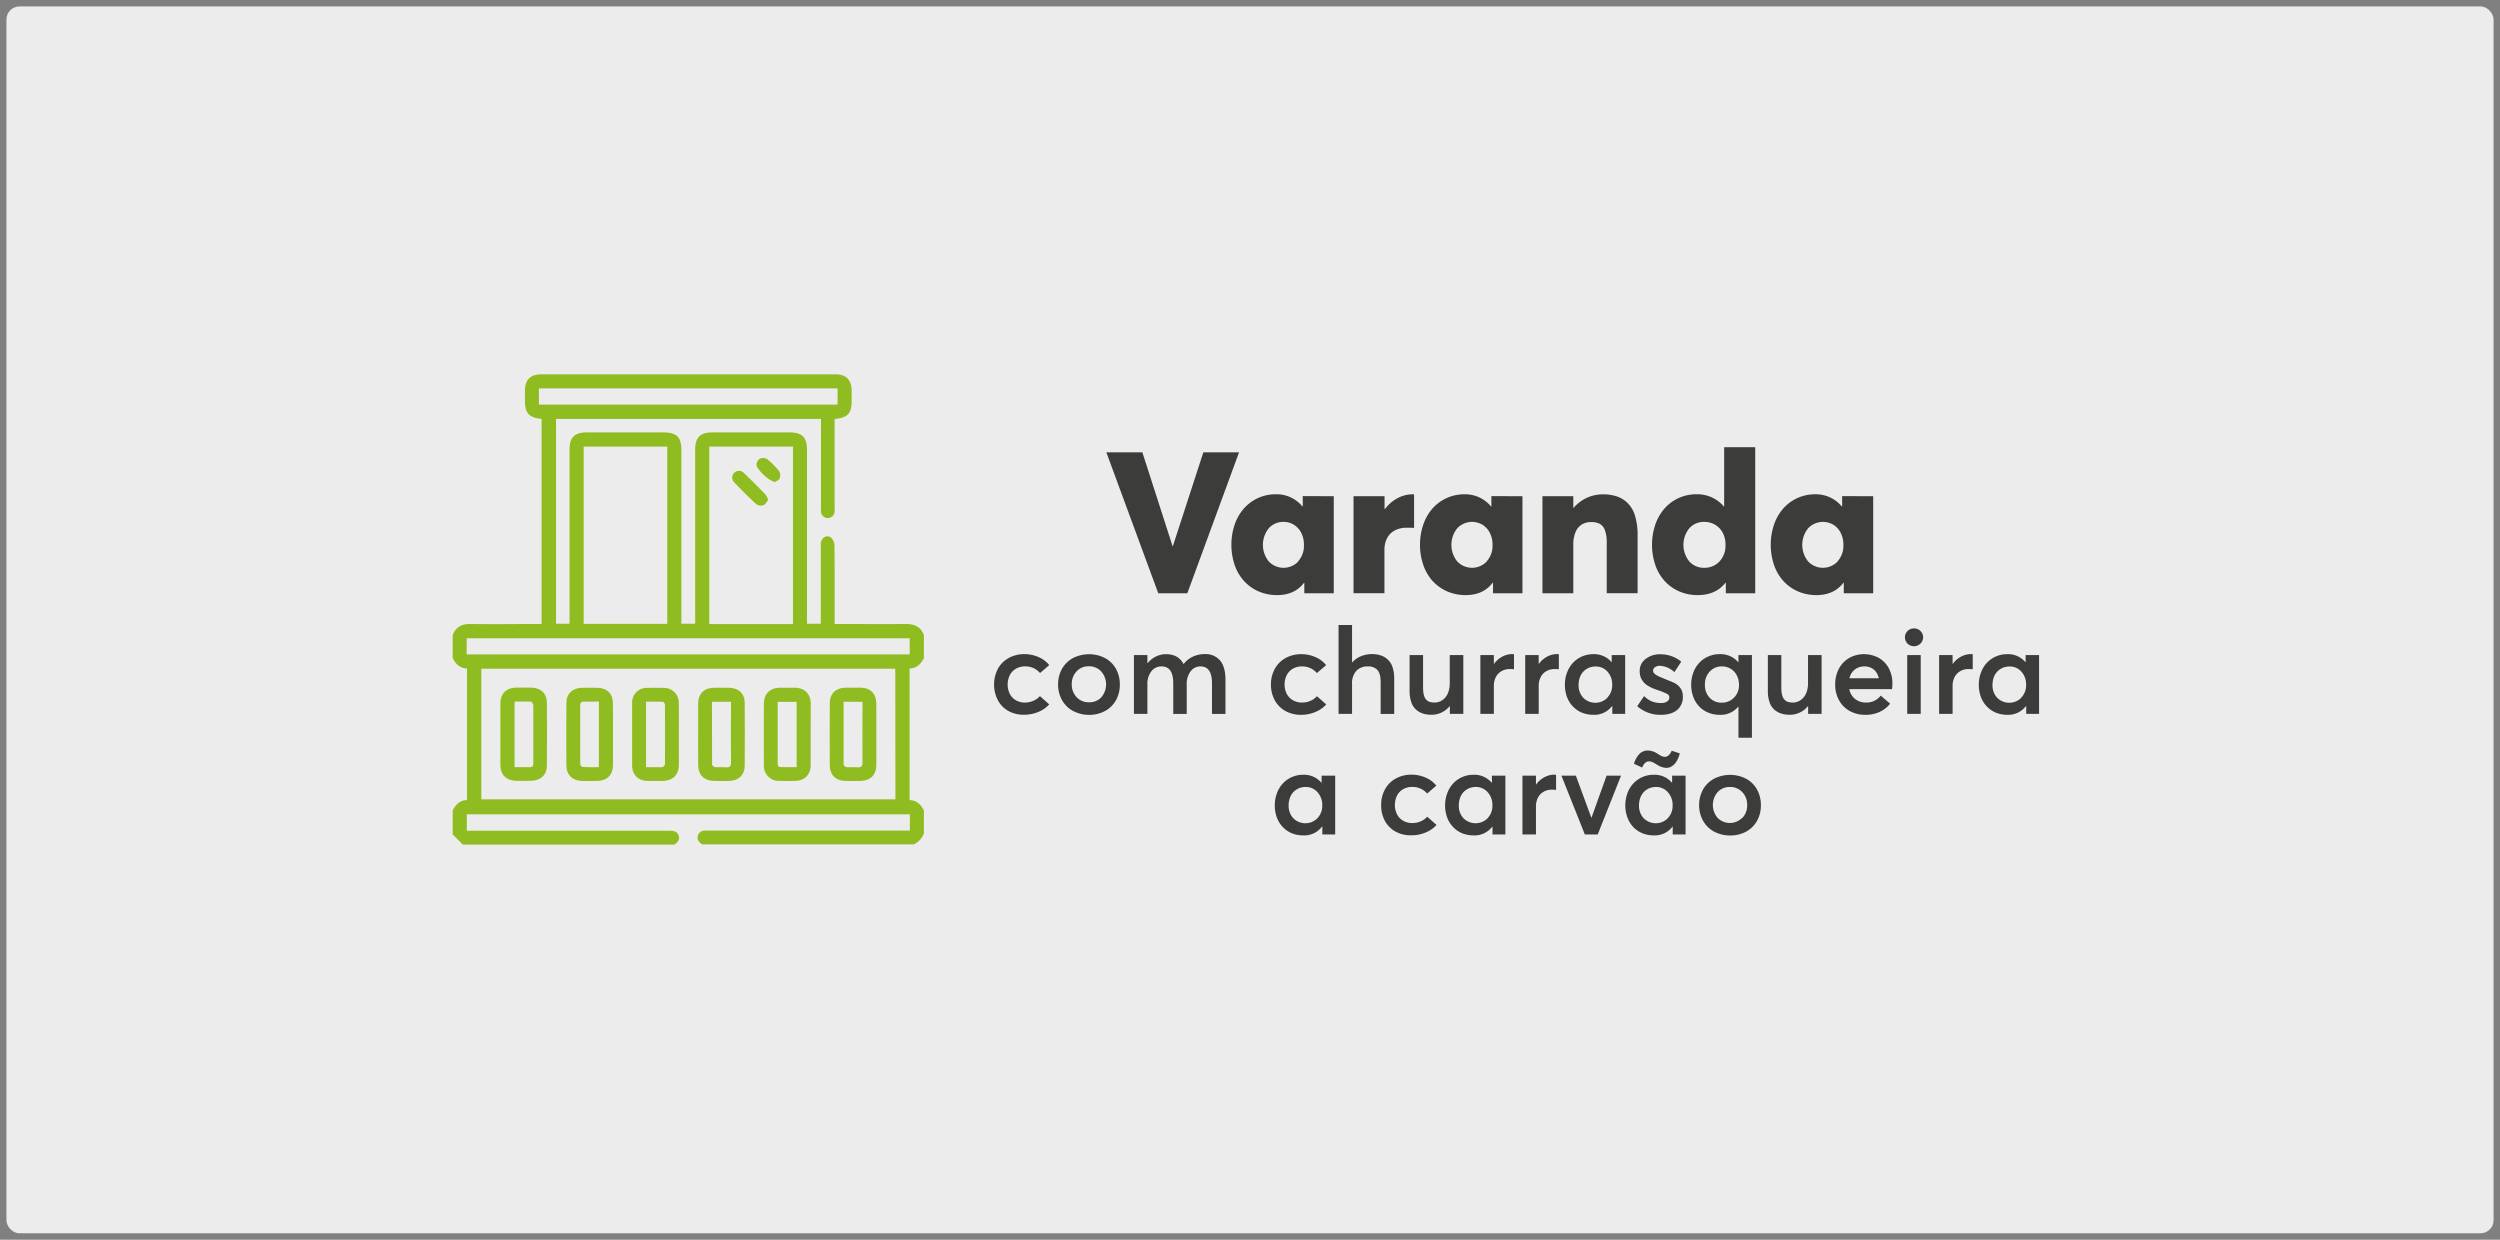 <svg xmlns="http://www.w3.org/2000/svg" id="Camada_1" data-name="Camada 1" viewBox="0 0 972 482"><rect x="0" y="0" width="972" height="482" fill="#808080" stroke="none"/><defs><style>.cls-1{fill:#edecec;}.cls-2{fill:#3c3c3b;}.cls-3{fill:#8fbd21;}</style></defs><rect class="cls-1" x="2.5" y="2.5" width="967" height="477" rx="5.07"></rect><path class="cls-2" d="M481.74,175.87l-20.11,54.79h-11.3l-20.18-54.79h14l11.75,36.49H456l11.86-36.49Z"></path><path class="cls-2" d="M518.57,192.93v37.73H507.12v-4.07H507q-3.64,4.78-10.47,4.79a17.9,17.9,0,0,1-7.15-1.43,16.56,16.56,0,0,1-5.65-4,17.85,17.85,0,0,1-3.66-6.18,24.81,24.81,0,0,1,0-15.91,18.79,18.79,0,0,1,3.62-6.23,16.42,16.42,0,0,1,12.28-5.46,13.05,13.05,0,0,1,10.39,4.71h.15v-4Zm-13.9,25.36a9,9,0,0,0,2.3-6.42,10.08,10.08,0,0,0-1-4.61,7.92,7.92,0,0,0-2.87-3.21,7.45,7.45,0,0,0-4-1.14,7.53,7.53,0,0,0-5.8,2.48,10.26,10.26,0,0,0,0,12.9,7.9,7.9,0,0,0,11.48,0Z"></path><path class="cls-2" d="M549.79,192.25v13c-.73-.05-1.67-.07-2.82-.07a9.61,9.61,0,0,0-4.77,1.11,7.07,7.07,0,0,0-2.93,3,9.72,9.72,0,0,0-1,4.4v16.95H526.25V192.93h12.06v5h.15a15.34,15.34,0,0,1,3.18-3.16,13.72,13.72,0,0,1,3.71-1.94,12.52,12.52,0,0,1,4-.66A1.27,1.27,0,0,1,549.79,192.25Z"></path><path class="cls-2" d="M591.93,192.93v37.73H580.49v-4.07h-.16q-3.65,4.78-10.46,4.79a18,18,0,0,1-7.16-1.43,16.66,16.66,0,0,1-5.65-4,18,18,0,0,1-3.65-6.18,24.63,24.63,0,0,1,0-15.91,18.77,18.77,0,0,1,3.61-6.23,16.53,16.53,0,0,1,5.48-4,16.34,16.34,0,0,1,6.8-1.45,13.07,13.07,0,0,1,10.4,4.71h.15v-4ZM578,218.29a9,9,0,0,0,2.29-6.42,10.08,10.08,0,0,0-1-4.61,7.9,7.9,0,0,0-2.86-3.21,7.92,7.92,0,0,0-9.85,1.34,10.26,10.26,0,0,0,0,12.9,7.92,7.92,0,0,0,11.49,0Z"></path><path class="cls-2" d="M628.62,193a11.16,11.16,0,0,1,4.23,2.62,11.5,11.5,0,0,1,2.85,4.93,25.18,25.18,0,0,1,1,7.46v22.63h-12V211a13.81,13.81,0,0,0-.7-4.84,4.59,4.59,0,0,0-2-2.48,6.92,6.92,0,0,0-3.37-.7,6.8,6.8,0,0,0-3.62.94,6.37,6.37,0,0,0-2.43,2.94,12,12,0,0,0-.88,4.86v18.94h-12V192.93h12v4.55h.08a15.3,15.3,0,0,1,5.15-3.91,14.69,14.69,0,0,1,6.26-1.36A16.91,16.91,0,0,1,628.62,193Z"></path><path class="cls-2" d="M682.43,173.87v56.79H671v-4.07h-.16q-3.76,4.78-10.77,4.79a17.9,17.9,0,0,1-7.15-1.43,16.66,16.66,0,0,1-5.65-4,17.83,17.83,0,0,1-3.65-6.18,24.63,24.63,0,0,1,0-15.91,18.77,18.77,0,0,1,3.61-6.23,16.42,16.42,0,0,1,12.28-5.46,13.57,13.57,0,0,1,10.69,4.71h.15v-23Zm-13.91,44.44a8.9,8.9,0,0,0,2.35-6.44,10,10,0,0,0-1-4.61,7.92,7.92,0,0,0-3-3.21,8.15,8.15,0,0,0-4.27-1.14,7.53,7.53,0,0,0-5.8,2.48,10.26,10.26,0,0,0,0,12.9,7.54,7.54,0,0,0,5.8,2.47A7.94,7.94,0,0,0,668.52,218.31Z"></path><path class="cls-2" d="M728.3,192.93v37.73H716.86v-4.07h-.15q-3.66,4.78-10.47,4.79a18,18,0,0,1-7.16-1.43,16.66,16.66,0,0,1-5.65-4,18,18,0,0,1-3.65-6.18,24.63,24.63,0,0,1,0-15.91,18.77,18.77,0,0,1,3.61-6.23,16.53,16.53,0,0,1,5.48-4,16.34,16.34,0,0,1,6.8-1.45,13.07,13.07,0,0,1,10.4,4.71h.15v-4Zm-13.89,25.36a9.05,9.05,0,0,0,2.3-6.42,10.09,10.09,0,0,0-1-4.61,7.9,7.9,0,0,0-2.86-3.21,7.92,7.92,0,0,0-9.85,1.34,10.26,10.26,0,0,0,0,12.9,7.92,7.92,0,0,0,11.49,0Z"></path><path class="cls-2" d="M392.11,276.45A10.45,10.45,0,0,1,388,272.3,13.3,13.3,0,0,1,388,260a10.62,10.62,0,0,1,4.2-4.18,12.5,12.5,0,0,1,6.13-1.49,13.59,13.59,0,0,1,5.35,1.1,10.75,10.75,0,0,1,4.26,3.16l-3.57,3.09a7.32,7.32,0,0,0-2.5-1.9,7.54,7.54,0,0,0-3.27-.69A7,7,0,0,0,395,260a6.12,6.12,0,0,0-2.38,2.48,8.37,8.37,0,0,0,0,7.33,6.13,6.13,0,0,0,2.41,2.48,7,7,0,0,0,3.53.88A8.9,8.9,0,0,0,400,273a6.93,6.93,0,0,0,1.34-.36,8.19,8.19,0,0,0,1.16-.53,7.42,7.42,0,0,0,1-.68,6.08,6.08,0,0,0,.82-.78l3.62,3.21a11.56,11.56,0,0,1-4.15,2.9,14.2,14.2,0,0,1-5.74,1.13A12.14,12.14,0,0,1,392.11,276.45Z"></path><path class="cls-2" d="M418.48,277a10.71,10.71,0,0,1-3.81-2.46,11.12,11.12,0,0,1-2.42-3.74,12.47,12.47,0,0,1-.87-4.67,12.34,12.34,0,0,1,1.48-6,10.78,10.78,0,0,1,4.24-4.23,13.69,13.69,0,0,1,12.5-.06,10.55,10.55,0,0,1,4.26,4.17,12.29,12.29,0,0,1,1.53,6.16,12.14,12.14,0,0,1-1.53,6.12,10.52,10.52,0,0,1-4.27,4.17,12.84,12.84,0,0,1-6.19,1.48A13.2,13.2,0,0,1,418.48,277Zm9.66-5.84a7.64,7.64,0,0,0,0-10.11,6.34,6.34,0,0,0-4.76-2,6.25,6.25,0,0,0-4.83,2,7.16,7.16,0,0,0-1.85,5,7,7,0,0,0,1.89,5,6.28,6.28,0,0,0,4.79,2A6.37,6.37,0,0,0,428.14,271.18Z"></path><path class="cls-2" d="M474.38,256.82q2.08,2.49,2.08,7.5v13.25h-5.24V265.65q0-6.56-4.48-6.55a4.69,4.69,0,0,0-3.81,1.89,8,8,0,0,0-1.53,5.16v11.42h-5.24V265.65q0-6.56-4.55-6.55a4.88,4.88,0,0,0-3.95,1.89,7.92,7.92,0,0,0-1.55,5.16v11.4h-5.24V254.68h5.24v3.16h.07a9.71,9.71,0,0,1,3.27-2.6,8.78,8.78,0,0,1,3.87-.9q4.79,0,6.83,3.8h.09a9.45,9.45,0,0,1,3.54-2.83,11,11,0,0,1,4.65-1A7.35,7.35,0,0,1,474.38,256.82Z"></path><path class="cls-2" d="M499.8,276.45a10.49,10.49,0,0,1-4.15-4.15,12.42,12.42,0,0,1-1.5-6.15,12.28,12.28,0,0,1,1.51-6.14,10.62,10.62,0,0,1,4.2-4.18,12.46,12.46,0,0,1,6.12-1.49,13.6,13.6,0,0,1,5.36,1.1,10.83,10.83,0,0,1,4.26,3.16L512,261.69a7.32,7.32,0,0,0-2.5-1.9,7.57,7.57,0,0,0-3.27-.69,7,7,0,0,0-3.55.88,6.12,6.12,0,0,0-2.38,2.48,8.28,8.28,0,0,0,0,7.33,6.13,6.13,0,0,0,2.41,2.48,7,7,0,0,0,3.53.88,9,9,0,0,0,1.46-.12,6.64,6.64,0,0,0,1.33-.36,7.83,7.83,0,0,0,1.17-.53,7.42,7.42,0,0,0,1-.68,6.08,6.08,0,0,0,.82-.78l3.62,3.21a11.56,11.56,0,0,1-4.15,2.9,14.2,14.2,0,0,1-5.74,1.13A12.18,12.18,0,0,1,499.8,276.45Z"></path><path class="cls-2" d="M537,254.88a7,7,0,0,1,4.45,4.63,13.87,13.87,0,0,1,.62,4.35v13.71H536.8V265.21c0-2.19-.42-3.76-1.25-4.7a4.7,4.7,0,0,0-3.72-1.41,5.91,5.91,0,0,0-4.52,1.75,7.17,7.17,0,0,0-1.63,5.07v11.63h-5.25V243h5.25v14.51h.09a9.2,9.2,0,0,1,3.42-2.39,11.36,11.36,0,0,1,4.31-.81A10.32,10.32,0,0,1,537,254.88Z"></path><path class="cls-2" d="M568.94,254.68v22.87H563.7v-3h-.07a9.19,9.19,0,0,1-3.18,2.49,9,9,0,0,1-3.87.86,10.85,10.85,0,0,1-3.46-.52,7.21,7.21,0,0,1-2.68-1.59,6.86,6.86,0,0,1-1.77-2.9,13.21,13.21,0,0,1-.62-4.31V254.68h5.24v12.5a13.35,13.35,0,0,0,.26,2.86,4.26,4.26,0,0,0,.84,1.83,3.16,3.16,0,0,0,1.39,1,6.32,6.32,0,0,0,2,.28,5.14,5.14,0,0,0,2.22-.49,5.92,5.92,0,0,0,1.88-1.41,6.55,6.55,0,0,0,1.3-2.37,10.28,10.28,0,0,0,.48-3.23V254.68Z"></path><path class="cls-2" d="M588.64,254.36v5.84c-.6-.05-1.13-.07-1.58-.07a6.37,6.37,0,0,0-3.38.87,5.54,5.54,0,0,0-2.15,2.35,7.53,7.53,0,0,0-.72,3.35v10.85h-5.24V254.68h5.24v3.44h.07a9.44,9.44,0,0,1,3.19-2.81,8.28,8.28,0,0,1,3.93-1Z"></path><path class="cls-2" d="M606.08,254.36v5.84c-.59-.05-1.12-.07-1.58-.07a6.36,6.36,0,0,0-3.37.87,5.48,5.48,0,0,0-2.15,2.35,7.4,7.4,0,0,0-.73,3.35v10.85H593V254.68h5.24v3.44h.07a9.47,9.47,0,0,1,3.2-2.81,8.22,8.22,0,0,1,3.92-1Z"></path><path class="cls-2" d="M631.86,254.68v22.87h-5v-3.07h-.07a8.63,8.63,0,0,1-7.28,3.44,12.07,12.07,0,0,1-3.58-.53,9.78,9.78,0,0,1-3.07-1.56,10.67,10.67,0,0,1-3.89-5.69,13.81,13.81,0,0,1-.54-3.92,13.36,13.36,0,0,1,.85-4.76,11.23,11.23,0,0,1,2.31-3.78,10.63,10.63,0,0,1,3.5-2.45,10.88,10.88,0,0,1,4.37-.89,8.78,8.78,0,0,1,7.08,3.09h.09v-2.75Zm-6.92,16.54a6.82,6.82,0,0,0,1.88-5,7.32,7.32,0,0,0-1.84-5.09,6,6,0,0,0-4.63-2,6.53,6.53,0,0,0-2.58.51,6.25,6.25,0,0,0-2.09,1.4,6.34,6.34,0,0,0-1.41,2.27,8.37,8.37,0,0,0-.52,3,7,7,0,0,0,1.84,5,6.63,6.63,0,0,0,9.35,0Z"></path><path class="cls-2" d="M636.56,274.57l2.66-3.93a9.25,9.25,0,0,0,3,2.05,9.48,9.48,0,0,0,3.63.65,3.94,3.94,0,0,0,2.34-.62,1.89,1.89,0,0,0,.86-1.62,1.56,1.56,0,0,0-1-1.37,28.11,28.11,0,0,0-3.56-1.43c-.69-.23-1.3-.46-1.83-.68a16.71,16.71,0,0,1-1.64-.82,7.21,7.21,0,0,1-1.43-1,8,8,0,0,1-1.08-1.29,5.47,5.47,0,0,1-.75-1.64,7.48,7.48,0,0,1-.25-2,5.73,5.73,0,0,1,2.28-4.64,8.92,8.92,0,0,1,5.78-1.84,12.59,12.59,0,0,1,8.1,2.86L651,261.32a9.94,9.94,0,0,0-1.91-1.38,8.32,8.32,0,0,0-2-.81,7.16,7.16,0,0,0-1.88-.26,3.05,3.05,0,0,0-1.7.51,1.61,1.61,0,0,0-.79,1.46,1.48,1.48,0,0,0,.48,1,4.78,4.78,0,0,0,1.21.88,19.87,19.87,0,0,0,1.95.87c2.42,1,3.93,1.6,4.53,1.9a6.11,6.11,0,0,1,3,3,6.81,6.81,0,0,1,.41,2.49,6.89,6.89,0,0,1-.52,2.71,6.24,6.24,0,0,1-1.56,2.2,7.18,7.18,0,0,1-2.68,1.49,12,12,0,0,1-3.77.54A13.51,13.51,0,0,1,636.56,274.57Z"></path><path class="cls-2" d="M681.15,254.68v32.14h-5.24V274.73h-.07a8.82,8.82,0,0,1-7.23,3.19,11.54,11.54,0,0,1-4.41-.84,10.27,10.27,0,0,1-3.51-2.35,10.68,10.68,0,0,1-2.31-3.7,13.89,13.89,0,0,1,0-9.57,11.23,11.23,0,0,1,2.31-3.78,10.63,10.63,0,0,1,3.5-2.45,10.88,10.88,0,0,1,4.37-.89,9.05,9.05,0,0,1,7.26,3.11h.09v-2.77Zm-6.95,16.55a6.75,6.75,0,0,0,1.92-5,8.15,8.15,0,0,0-.49-2.82,6.89,6.89,0,0,0-1.37-2.27,6.33,6.33,0,0,0-2.11-1.5,6.7,6.7,0,0,0-2.69-.55,6.26,6.26,0,0,0-4.71,2,7.17,7.17,0,0,0-1.88,5.18,7,7,0,0,0,1.83,5,6.22,6.22,0,0,0,4.73,1.93A6.49,6.49,0,0,0,674.2,271.23Z"></path><path class="cls-2" d="M708.24,254.68v22.87H703v-3h-.07a9.19,9.19,0,0,1-3.18,2.49,9,9,0,0,1-3.87.86,10.91,10.91,0,0,1-3.47-.52,7.29,7.29,0,0,1-2.68-1.59,6.86,6.86,0,0,1-1.77-2.9,13.48,13.48,0,0,1-.62-4.31V254.68h5.24v12.5a12.67,12.67,0,0,0,.27,2.86,4.25,4.25,0,0,0,.83,1.83,3.19,3.19,0,0,0,1.4,1,6.32,6.32,0,0,0,2,.28,5.13,5.13,0,0,0,2.21-.49,5.81,5.81,0,0,0,1.88-1.41,6.56,6.56,0,0,0,1.31-2.37,10.28,10.28,0,0,0,.48-3.23V254.68Z"></path><path class="cls-2" d="M735.62,267.94H719a6.37,6.37,0,0,0,2.25,3.82,6.64,6.64,0,0,0,4.27,1.39,6.91,6.91,0,0,0,5.7-2.7l3.66,3.14a11,11,0,0,1-4,3.16,12.92,12.92,0,0,1-5.64,1.17,12.22,12.22,0,0,1-6-1.45,10.52,10.52,0,0,1-4.19-4.15,12.43,12.43,0,0,1-1.53-6.21,13.11,13.11,0,0,1,.85-4.79,10.89,10.89,0,0,1,2.33-3.73,10.54,10.54,0,0,1,3.55-2.39,12.06,12.06,0,0,1,10.28.63,10,10,0,0,1,3.89,4.1,12.66,12.66,0,0,1,1.35,5.92A13.28,13.28,0,0,1,735.62,267.94Zm-14.44-7.64a6,6,0,0,0-2.13,3.4h11.44a6.88,6.88,0,0,0-1.06-2.41,5,5,0,0,0-1.88-1.6,5.71,5.71,0,0,0-2.62-.59A6,6,0,0,0,721.18,260.3Z"></path><path class="cls-2" d="M741.67,250.26a3.46,3.46,0,0,1,0-4.93,3.45,3.45,0,0,1,2.52-1,3.38,3.38,0,0,1,2.48,1,3.39,3.39,0,0,1,.56,4.18,3.49,3.49,0,0,1-1.29,1.27,3.38,3.38,0,0,1-1.75.47A3.49,3.49,0,0,1,741.67,250.26Zm-.14,4.42h5.25v22.87h-5.25Z"></path><path class="cls-2" d="M767,254.36v5.84c-.59-.05-1.12-.07-1.58-.07a6.36,6.36,0,0,0-3.37.87,5.48,5.48,0,0,0-2.15,2.35,7.4,7.4,0,0,0-.73,3.35v10.85h-5.24V254.68h5.24v3.44h.07a9.47,9.47,0,0,1,3.2-2.81,8.22,8.22,0,0,1,3.92-1Z"></path><path class="cls-2" d="M792.79,254.68v22.87h-5v-3.07h-.07a8.63,8.63,0,0,1-7.28,3.44,12.12,12.12,0,0,1-3.58-.53,9.78,9.78,0,0,1-3.07-1.56,10.67,10.67,0,0,1-3.89-5.69,13.81,13.81,0,0,1-.54-3.92,13.36,13.36,0,0,1,.85-4.76,11.39,11.39,0,0,1,2.31-3.78,10.73,10.73,0,0,1,3.5-2.45,10.88,10.88,0,0,1,4.37-.89,8.78,8.78,0,0,1,7.08,3.09h.09v-2.75Zm-6.92,16.54a6.82,6.82,0,0,0,1.88-5,7.32,7.32,0,0,0-1.84-5.09,6,6,0,0,0-4.63-2,6.53,6.53,0,0,0-2.58.51,6.25,6.25,0,0,0-2.09,1.4,6.34,6.34,0,0,0-1.41,2.27,8.36,8.36,0,0,0-.51,3,7,7,0,0,0,1.83,5,6.63,6.63,0,0,0,9.35,0Z"></path><path class="cls-2" d="M519.12,301.57v22.87h-5v-3.07H514a8.61,8.61,0,0,1-7.28,3.43,12.11,12.11,0,0,1-3.58-.52,9.78,9.78,0,0,1-3.07-1.56,11.06,11.06,0,0,1-2.35-2.43,10.85,10.85,0,0,1-1.54-3.25,13.93,13.93,0,0,1-.54-3.93,13.36,13.36,0,0,1,.85-4.76,11.56,11.56,0,0,1,2.31-3.78,10.77,10.77,0,0,1,7.88-3.34,8.78,8.78,0,0,1,7.07,3.09h.09v-2.75Zm-6.92,16.54a6.83,6.83,0,0,0,1.89-5,7.35,7.35,0,0,0-1.84-5.09,6,6,0,0,0-4.64-2.05,6.65,6.65,0,0,0-2.57.5,6.47,6.47,0,0,0-2.1,1.41,6.63,6.63,0,0,0-1.41,2.27,8.36,8.36,0,0,0-.51,3,7,7,0,0,0,1.83,5,6.63,6.63,0,0,0,9.35,0Z"></path><path class="cls-2" d="M542.62,323.34a10.51,10.51,0,0,1-4.16-4.15A12.55,12.55,0,0,1,537,313a12.35,12.35,0,0,1,1.51-6.15,10.53,10.53,0,0,1,4.2-4.17,12.44,12.44,0,0,1,6.12-1.49,13.55,13.55,0,0,1,5.35,1.1,10.68,10.68,0,0,1,4.26,3.16l-3.57,3.09a7.26,7.26,0,0,0-2.49-1.9,7.61,7.61,0,0,0-3.28-.69,7,7,0,0,0-3.54.88,6,6,0,0,0-2.38,2.47,8.3,8.3,0,0,0,0,7.34,6,6,0,0,0,2.4,2.48,7,7,0,0,0,3.54.88,8.87,8.87,0,0,0,1.45-.12,7.49,7.49,0,0,0,1.34-.36,8.87,8.87,0,0,0,1.17-.53,7.31,7.31,0,0,0,1-.68,6.17,6.17,0,0,0,.83-.78l3.61,3.21a11.47,11.47,0,0,1-4.15,2.9,14.19,14.19,0,0,1-5.73,1.12A12.17,12.17,0,0,1,542.62,323.34Z"></path><path class="cls-2" d="M585.29,301.57v22.87h-5v-3.07h-.07a8.62,8.62,0,0,1-7.28,3.43,12.11,12.11,0,0,1-3.58-.52,9.78,9.78,0,0,1-3.07-1.56,10.6,10.6,0,0,1-3.89-5.68,13.93,13.93,0,0,1-.54-3.93,13.36,13.36,0,0,1,.85-4.76,11.39,11.39,0,0,1,2.31-3.78,10.73,10.73,0,0,1,7.87-3.34,8.78,8.78,0,0,1,7.08,3.09h.09v-2.75Zm-6.92,16.54a6.82,6.82,0,0,0,1.88-5,7.31,7.31,0,0,0-1.84-5.09,6,6,0,0,0-4.63-2.05,6.7,6.7,0,0,0-2.58.5,6.42,6.42,0,0,0-2.09,1.41,6.34,6.34,0,0,0-1.41,2.27,8.36,8.36,0,0,0-.51,3,7,7,0,0,0,1.83,5,6.63,6.63,0,0,0,9.35,0Z"></path><path class="cls-2" d="M605,301.25v5.84c-.59,0-1.12-.07-1.58-.07a6.36,6.36,0,0,0-3.37.87,5.48,5.48,0,0,0-2.15,2.35,7.53,7.53,0,0,0-.72,3.35v10.85h-5.25V301.57h5.25V305h.06a9.57,9.57,0,0,1,3.2-2.81,8.25,8.25,0,0,1,3.92-1Z"></path><path class="cls-2" d="M630.26,301.57l-9.07,22.87h-5l-9.11-22.87h5.61l6,16.3h.1l5.85-16.3Z"></path><path class="cls-2" d="M655.35,301.57v22.87h-5v-3.07h-.07A8.62,8.62,0,0,1,643,324.8a11.54,11.54,0,0,1-4.41-.83,10.27,10.27,0,0,1-3.51-2.35,10.68,10.68,0,0,1-2.31-3.7,13.89,13.89,0,0,1,0-9.57,11.23,11.23,0,0,1,2.31-3.78,10.73,10.73,0,0,1,7.87-3.34,8.78,8.78,0,0,1,7.08,3.09h.09v-2.75Zm-16.87-3.15-3.2-1.47a9,9,0,0,1,2.09-3.76,4.38,4.38,0,0,1,3.24-1.39,6.14,6.14,0,0,1,1.65.23,7.16,7.16,0,0,1,1.19.43c.26.14.63.35,1.12.65a1.66,1.66,0,0,1,.23.16l.83.5a5.19,5.19,0,0,0,.76.33,2.68,2.68,0,0,0,.88.17,2.21,2.21,0,0,0,1.52-.63,4.7,4.7,0,0,0,1.16-1.77l3.16,1.05a11.38,11.38,0,0,1-1.22,3,6,6,0,0,1-1.77,1.93,3.85,3.85,0,0,1-2.21.69,5.29,5.29,0,0,1-1.59-.26,6.39,6.39,0,0,1-1.29-.51c-.32-.18-.73-.42-1.22-.72l-.68-.4c-.17-.1-.38-.2-.62-.31a3.55,3.55,0,0,0-.69-.24,2.74,2.74,0,0,0-.64-.08Q639.44,296,638.48,298.42Zm9.95,19.69a6.82,6.82,0,0,0,1.88-5,7.31,7.31,0,0,0-1.84-5.09,6,6,0,0,0-4.63-2.05,6.7,6.7,0,0,0-2.58.5,6.42,6.42,0,0,0-2.09,1.41,6.34,6.34,0,0,0-1.41,2.27,8.36,8.36,0,0,0-.51,3,7,7,0,0,0,1.83,5,6.63,6.63,0,0,0,9.35,0Z"></path><path class="cls-2" d="M667.72,323.91a10.71,10.71,0,0,1-3.81-2.46,11.12,11.12,0,0,1-2.42-3.74,12.47,12.47,0,0,1-.87-4.67,12.34,12.34,0,0,1,1.48-6,10.6,10.6,0,0,1,4.23-4.22,13.67,13.67,0,0,1,12.51-.07,10.55,10.55,0,0,1,4.26,4.17,12.29,12.29,0,0,1,1.53,6.16,12.14,12.14,0,0,1-1.53,6.12,10.64,10.64,0,0,1-4.27,4.17,12.87,12.87,0,0,1-6.19,1.47A13.2,13.2,0,0,1,667.72,323.91Zm9.66-5.85a6.91,6.91,0,0,0,1.92-5,7,7,0,0,0-1.9-5.08,6.35,6.35,0,0,0-4.76-2,6.25,6.25,0,0,0-4.83,2,7.66,7.66,0,0,0,0,10,6.7,6.7,0,0,0,9.54,0Z"></path><path class="cls-3" d="M176,255.84v-8.92c1.23-3.22,3.6-4.37,7-4.32,8.59.13,17.17,0,25.76,0h1.81V162.88c-4.95-.54-6.47-2.22-6.47-7,0-1.31,0-2.62,0-3.93,0-4.36,2.11-6.41,6.5-6.41h114.3c4,0,6.16,2.13,6.22,6.16,0,1.37,0,2.73,0,4.1,0,4.89-1.42,6.49-6.25,7.07-.1,0-.19.14-.37.28v34.21a10.66,10.66,0,0,1,0,1.6,2.66,2.66,0,0,1-5.3.05,10.66,10.66,0,0,1,0-1.6V162.88H216.19V242.5h5.25V174.7c0-4.63,2-6.58,6.66-6.58h29.7c5.33,0,7.12,1.77,7.12,7v67.38h5.36V174.76c0-4.68,2-6.64,6.61-6.64h30.23c4.69,0,6.64,1.95,6.64,6.61v67.78h5.37V226c0-4.83,0-9.65,0-14.47,0-2.37,2.27-3.84,4-2.5a4.33,4.33,0,0,1,1.32,3c.1,9.52.06,19,.06,28.57v2h2.13c8.53,0,17.06.09,25.58,0,3.4,0,5.77,1.09,7,4.32v8.92c-1.15,2.29-2.74,4-5.58,4.08v51.17c2.83.05,4.41,1.77,5.58,4v8.92a7.68,7.68,0,0,1-3.94,4.29H273c-1.22-.88-2.22-1.89-1.61-3.56s2-1.89,3.51-1.8c.41,0,.83,0,1.25,0h77.6v-6.34H181.5V323h2.27q38.28,0,76.56,0c1.53,0,2.91.17,3.51,1.81s-.4,2.67-1.61,3.56H179.94L176,324.41v-9.28c1.16-2.28,2.78-4,5.58-4.06V259.93C178.76,259.82,177.14,258.14,176,255.84ZM348.09,260H187.14v50.78h161Zm-88.66-86.37h-32.5v68.94h32.5Zm16.35,0v69H308.3v-69Zm-94.33,80.79H353.69v-6.25H181.45Zm28.08-97.12H325.65V151H209.53Z"></path><path class="cls-3" d="M238.33,285.57c0,4,0,8,0,11.95,0,3.72-2.27,6-6,6.1-2.09.05-4.18.07-6.26,0-3.51-.12-5.83-2.37-5.86-5.87q-.1-12.23,0-24.44c0-3.6,2.37-5.82,6-5.9q3-.06,6.08,0c3.74.08,6,2.33,6,6C238.36,277.49,238.33,281.53,238.33,285.57Zm-5.48-12.81c-2.19,0-4.32,0-6.45.05-.29,0-.79.7-.8,1.07,0,7.74,0,15.47,0,23.21,0,.39.58,1.11.92,1.12,2.07.11,4.14.06,6.32.06Z"></path><path class="cls-3" d="M315.19,285.48c0,4,0,8,0,11.95,0,3.71-2.26,6.06-5.93,6.18q-3.12.11-6.26,0a5.78,5.78,0,0,1-6-6.14q-.06-12,0-23.91c0-3.76,2.37-6.1,6.14-6.17,2,0,4.05,0,6.08,0,3.68.1,5.95,2.43,6,6.13C315.21,277.51,315.19,281.5,315.19,285.48Zm-12.82-12.59c0,8.24,0,16.33,0,24.41,0,.32.49.91.77.91,2.18.08,4.36.05,6.59.05V272.89Z"></path><path class="cls-3" d="M263.94,285.43c0,3.93,0,7.85,0,11.78,0,4.11-2.31,6.37-6.45,6.42-1.91,0-3.81,0-5.72,0-3.7-.11-6-2.43-6-6.1q0-12,0-24.08a5.66,5.66,0,0,1,5.87-6c2.08-.07,4.17-.05,6.26,0a5.74,5.74,0,0,1,6,6.08C264,277.47,263.94,281.45,263.94,285.43Zm-12.75,12.84c2.23,0,4.25.07,6.25,0a1.61,1.61,0,0,0,1.08-1.14c.07-7.73.06-15.46,0-23.19,0-.38-.49-1.06-.78-1.07-2.17-.09-4.35-.05-6.56-.05Z"></path><path class="cls-3" d="M194.55,285.41c0-4,0-8,0-12,0-3.7,2.29-6,6-6.06,2,0,4.05,0,6.08,0,3.64.08,6,2.28,6,5.89q.1,12.21,0,24.43c0,3.6-2.39,5.8-6,5.9q-3,.08-6.08,0c-3.72-.1-6-2.39-6-6.08C194.53,293.49,194.55,289.45,194.55,285.41Zm5.53-12.65v25.52c2.06,0,3.95-.06,5.85,0,1.12,0,1.46-.41,1.42-1.46,0-1.66,0-3.32,0-5,0-5.82,0-11.64,0-17.46,0-.54-.51-1.52-.83-1.54C204.36,272.7,202.23,272.76,200.08,272.76Z"></path><path class="cls-3" d="M340.72,285.67c0,3.86,0,7.73,0,11.59,0,4.07-2.24,6.3-6.27,6.37-2,0-3.94.05-5.9,0-3.63-.12-5.91-2.38-5.93-6q-.06-12.13,0-24.26c0-3.61,2.3-5.88,5.91-6,2.08,0,4.17,0,6.25,0,3.64.1,5.88,2.33,5.93,6C340.76,277.46,340.72,281.57,340.72,285.67ZM328,272.87c0,8.23,0,16.31,0,24.39,0,.34.66.93,1.06,1,1.42.12,2.87-.06,4.28.07s2.05-.36,2-2c-.09-7.2,0-14.4,0-21.59v-1.88Z"></path><path class="cls-3" d="M271.44,285.41c0-3.92,0-7.85,0-11.77s2.27-6.19,6.2-6.24c2,0,3.93,0,5.9,0,3.66.08,6,2.27,6,5.88q.09,12.23,0,24.44c0,3.51-2.3,5.76-5.83,5.89-2.08.08-4.17.06-6.25,0-3.73-.1-6-2.37-6-6.08C271.41,293.5,271.44,289.45,271.44,285.41Zm5.37-12.54c0,8.23,0,16.31.05,24.39,0,.34.67.93,1.06,1,1.42.12,2.87-.05,4.29.07s2.05-.36,2-2c-.09-7.2,0-14.4,0-21.59v-1.88Z"></path><path class="cls-3" d="M298.66,194.36c-.56.7-1,1.73-1.73,2a3.26,3.26,0,0,1-2.77-.23c-3.07-2.81-6-5.77-8.87-8.78a2.62,2.62,0,0,1,3.71-3.67c3,2.83,5.85,5.75,8.71,8.68A7.8,7.8,0,0,1,298.66,194.36Z"></path><path class="cls-3" d="M301.42,187.37c-2.26-.05-7.49-5.16-7.31-6.78a3.23,3.23,0,0,1,1.33-2.26,3.15,3.15,0,0,1,2.77.14,30.37,30.37,0,0,1,4.77,4.78,3.21,3.21,0,0,1,.13,2.77C302.81,186.73,301.76,187.12,301.42,187.37Z"></path></svg>